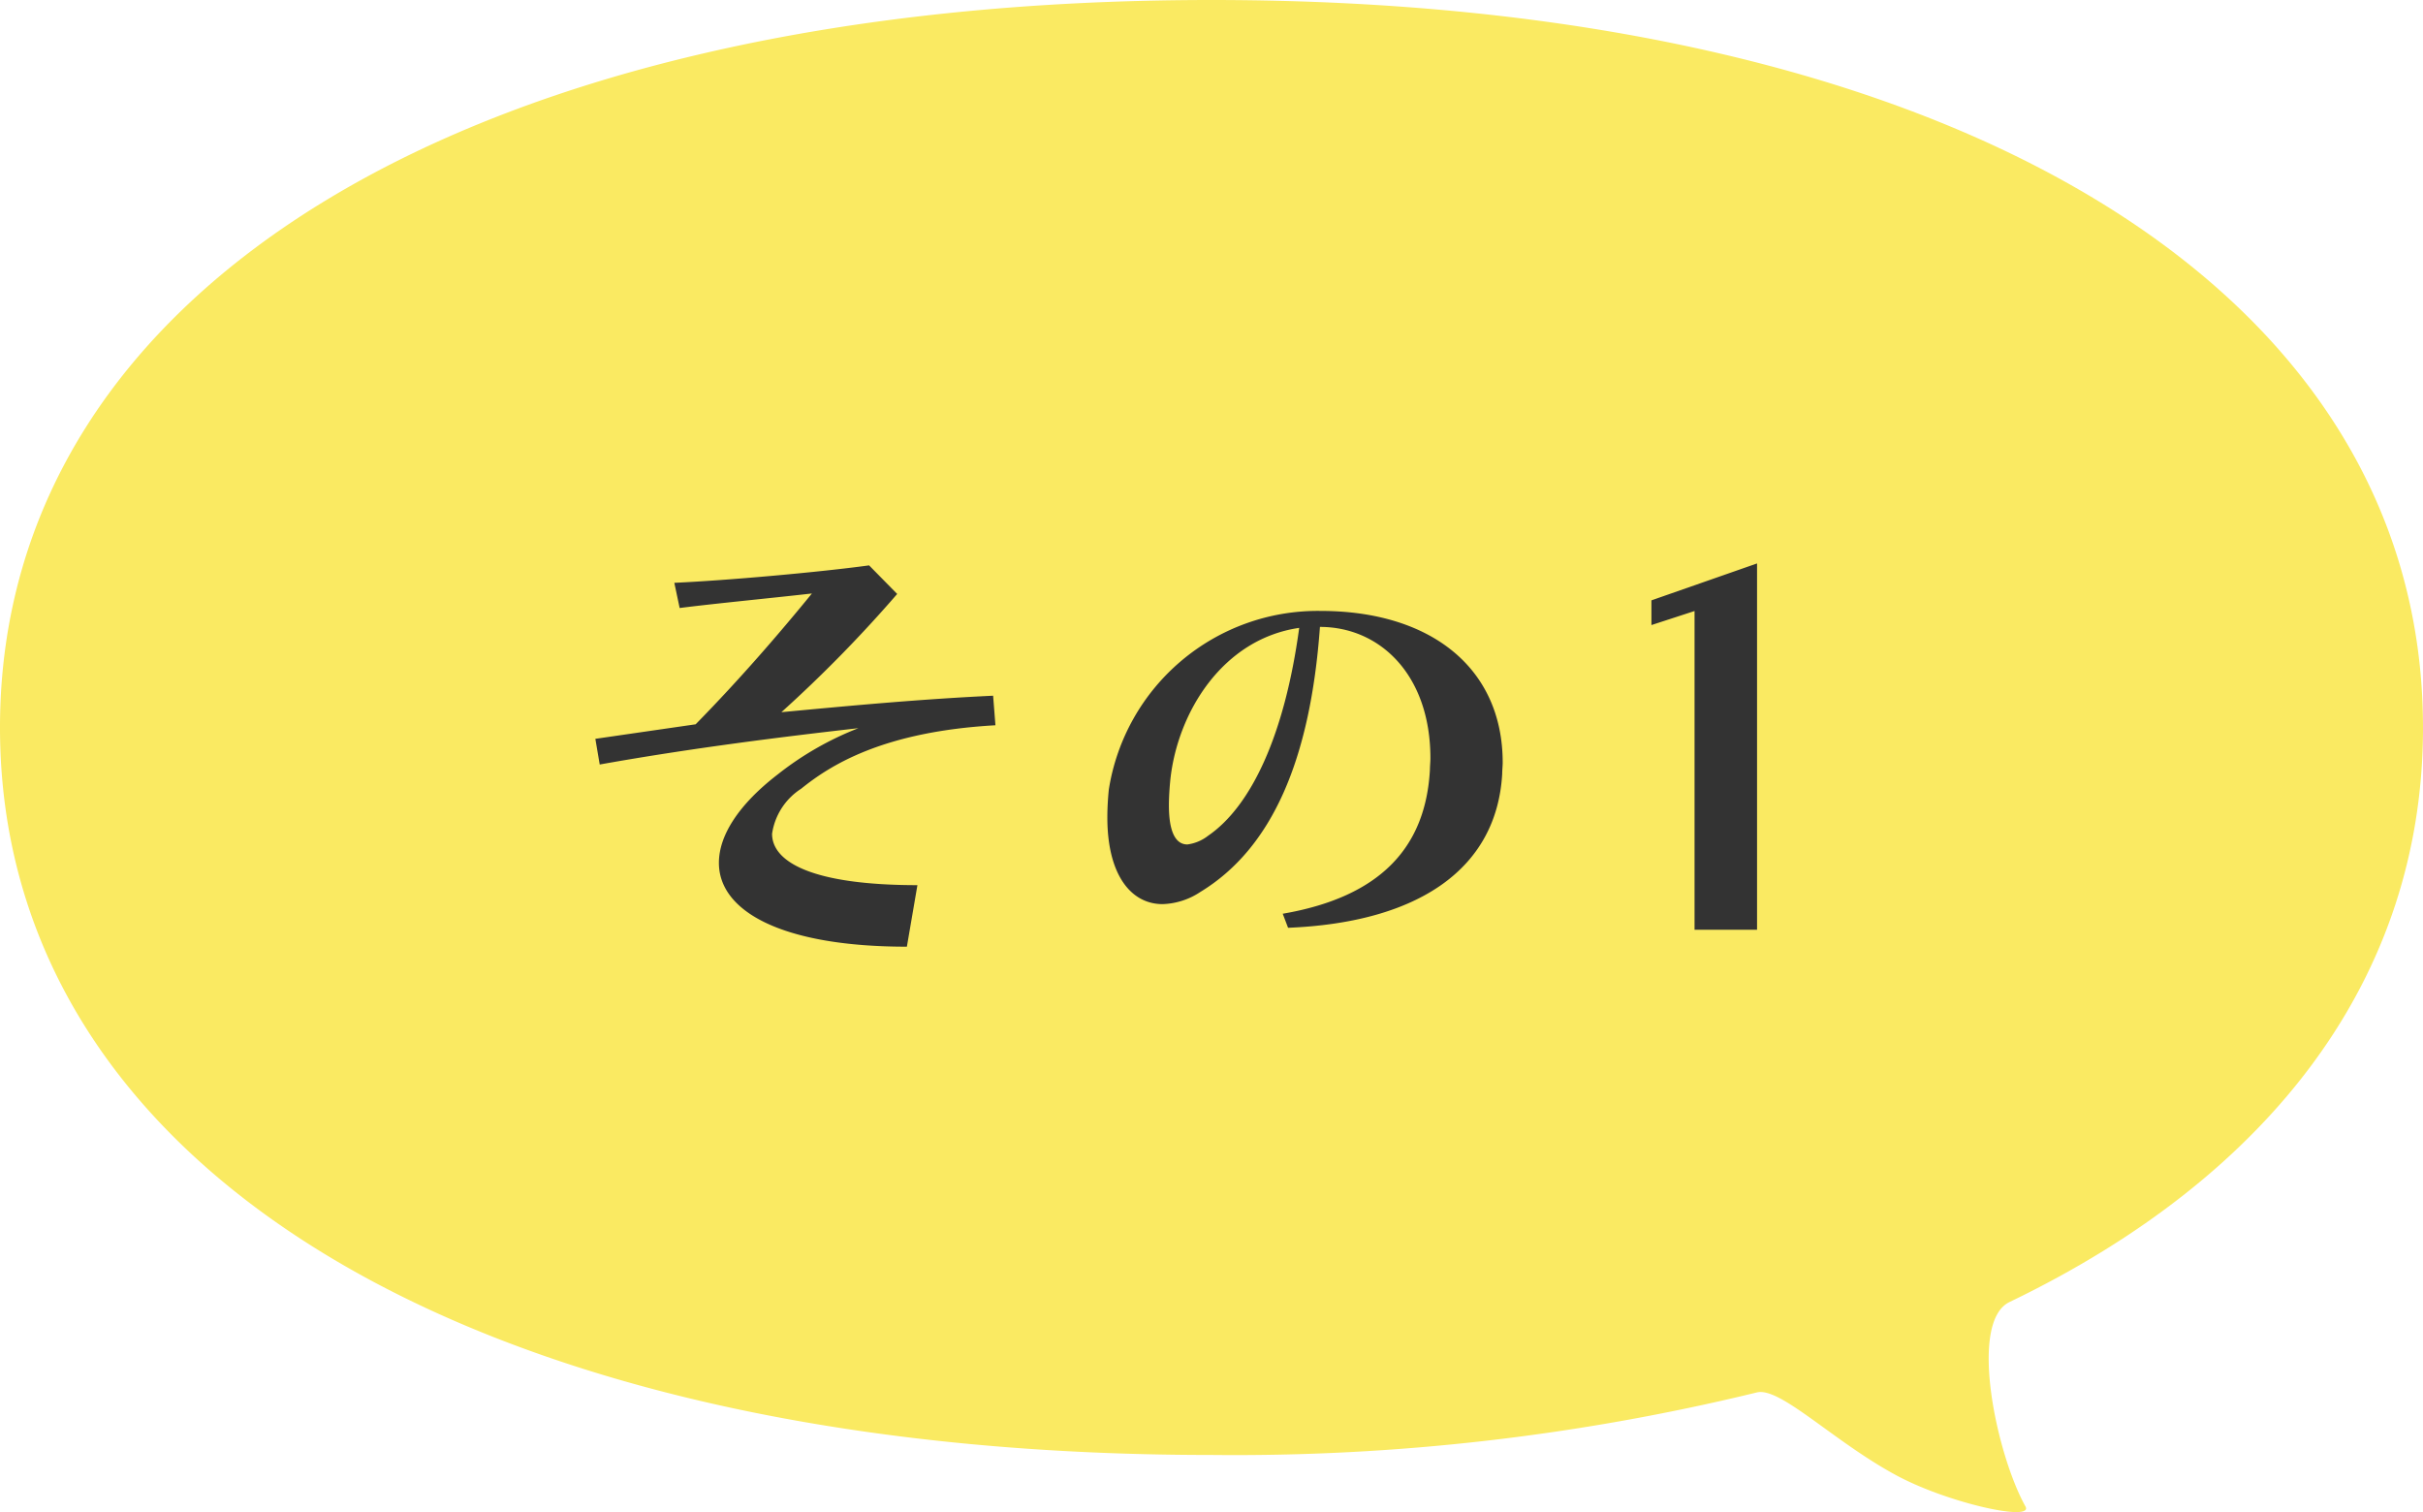 <svg xmlns="http://www.w3.org/2000/svg" xmlns:xlink="http://www.w3.org/1999/xlink" width="105.023" height="65.54" viewBox="0 0 105.023 65.54">
  <defs>
    <clipPath id="clip-path">
      <rect id="長方形_586" data-name="長方形 586" width="105.023" height="65.54" fill="#faea62"/>
    </clipPath>
  </defs>
  <g id="グループ_725" data-name="グループ 725" transform="translate(-200 -2841.703)">
    <g id="グループ_591" data-name="グループ 591" transform="translate(200 2841.703)">
      <g id="グループ_590" data-name="グループ 590" clip-path="url(#clip-path)">
        <path id="パス_764" data-name="パス 764" d="M105.023,31.534c0,10.779-6.522,19.415-17.923,24.9-1.8.871-.553,6.633.691,8.858.387.691-3.469-.166-5.693-1.4-2.695-1.479-4.961-3.8-5.956-3.538a95.528,95.528,0,0,1-23.63,2.708C20.6,63.068,0,50.687,0,31.534S20.6,0,52.511,0s52.511,12.382,52.511,31.534" fill="#faea62"/>
      </g>
    </g>
    <path id="パス_4939" data-name="パス 4939" d="M-12.747-1.932c-4.515,0-6.3-.987-6.3-2.226a2.8,2.8,0,0,1,1.26-1.953c1.3-1.05,3.591-2.478,8.421-2.751l-.1-1.281c-3.108.147-6.069.42-9.177.714a57.86,57.86,0,0,0,5.019-5.124l-1.218-1.239c-2.142.294-6.132.651-8.442.756l.231,1.092c1.47-.189,3.885-.42,5.733-.63-1.386,1.7-3.108,3.7-5.04,5.67l-4.347.63.189,1.113c3.99-.714,7.917-1.2,11.214-1.575a13.538,13.538,0,0,0-3.486,1.995c-1.722,1.323-2.562,2.667-2.562,3.843,0,2.1,2.73,3.633,8.148,3.633ZM3.318-.084C9.009-.315,12.369-2.667,12.6-6.762c0-.168.021-.336.021-.483,0-4.074-3.087-6.573-7.9-6.573A9.169,9.169,0,0,0-4.452-6.069q-.063.63-.063,1.2c0,2.5,1.029,3.759,2.394,3.759A3.119,3.119,0,0,0-.483-1.638C2.625-3.528,4.284-7.371,4.7-13.125c2.6,0,4.788,2.079,4.788,5.691,0,.168-.021.336-.021.5C9.282-3.591,7.35-1.428,3.087-.693Zm.483-13C3.171-8.442,1.722-5.355-.147-4.074a1.847,1.847,0,0,1-.9.378c-.5,0-.8-.525-.8-1.7,0-.315.021-.693.063-1.113C-1.47-9.429.483-12.6,3.8-13.083ZM23.646,0V-15.876l-4.578,1.6v1.071l1.869-.609V0Z" transform="translate(252.512 2882)" fill="#333"/>
  </g>
</svg>
